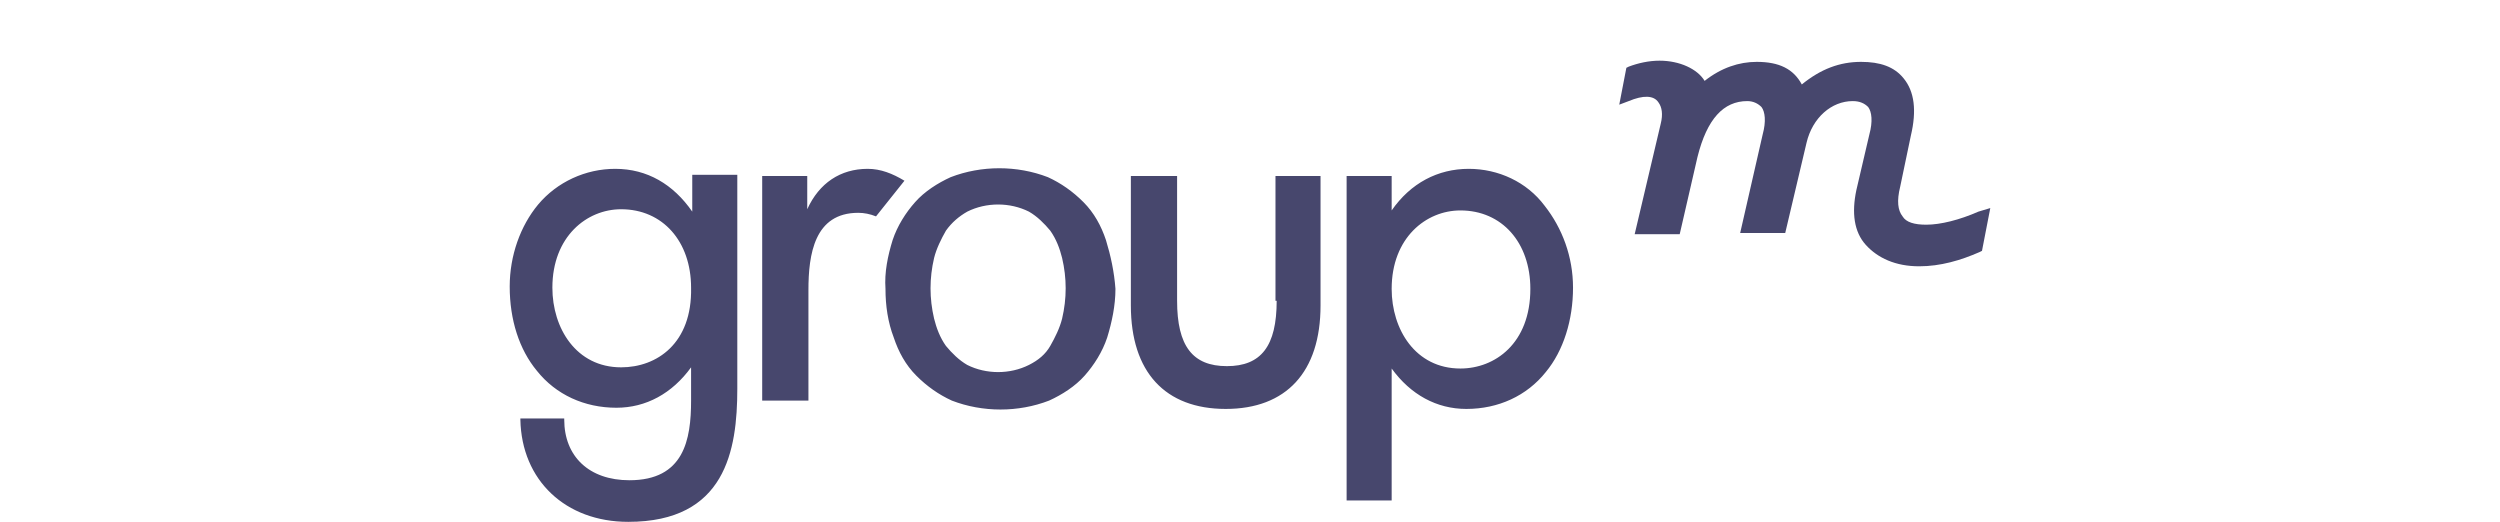 <svg xmlns="http://www.w3.org/2000/svg" width="206" height="43" viewBox="0 0 206 43" fill="none"><path d="M105.198 24.784C105.198 28.505 103.928 30.17 101.095 30.17C98.263 30.17 96.993 28.505 96.993 24.784V14.5H93.183V25.175C93.183 30.66 96.016 33.696 100.998 33.696C105.979 33.696 108.812 30.66 108.812 25.175V14.5H105.1V24.784H105.198ZM126.101 23.804C126.101 28.309 123.171 30.366 120.338 30.366C116.626 30.366 114.673 27.134 114.673 23.804C114.673 19.593 117.505 17.34 120.338 17.34C123.757 17.34 126.101 19.985 126.101 23.804ZM121.022 13.912C118.482 13.912 116.235 15.088 114.673 17.34V14.5H110.961V41.237H114.673V30.366C116.235 32.521 118.384 33.696 120.826 33.696C123.464 33.696 125.808 32.619 127.371 30.66C128.836 28.897 129.617 26.351 129.617 23.706C129.617 21.16 128.738 18.809 127.273 16.948C125.808 14.99 123.464 13.912 121.022 13.912ZM74.527 14.892C73.55 14.304 72.573 13.912 71.499 13.912C69.252 13.912 67.494 15.088 66.517 17.242V14.5H62.805V33.01H66.615V23.902C66.615 20.964 67.103 17.536 70.717 17.536C71.206 17.536 71.694 17.634 72.183 17.83L74.527 14.892ZM57.042 17.438C55.48 15.186 53.331 13.912 50.693 13.912C48.251 13.912 45.907 14.99 44.344 16.851C42.879 18.613 42 21.062 42 23.608C42 26.351 42.781 28.799 44.247 30.562C45.809 32.521 48.154 33.598 50.791 33.598C53.233 33.598 55.382 32.423 56.945 30.268V33.01C56.945 36.242 56.359 39.572 51.865 39.572C48.544 39.572 46.493 37.613 46.493 34.577V34.479H42.879V34.577C42.977 39.572 46.591 43 51.768 43C59.777 43 60.754 37.124 60.754 32.031V14.402H57.042V17.438ZM51.182 30.268C47.47 30.268 45.516 27.036 45.516 23.706C45.516 19.495 48.349 17.242 51.182 17.242C54.6 17.242 56.945 19.887 56.945 23.706C57.042 28.309 54.112 30.268 51.182 30.268ZM91.132 19.789C90.741 18.613 90.155 17.536 89.276 16.655C88.397 15.773 87.42 15.088 86.346 14.598C83.806 13.619 80.876 13.619 78.336 14.598C77.262 15.088 76.187 15.773 75.406 16.655C74.624 17.536 73.941 18.613 73.55 19.789C73.159 21.062 72.866 22.433 72.964 23.804C72.964 25.175 73.159 26.546 73.648 27.82C74.038 28.995 74.624 30.072 75.504 30.954C76.383 31.835 77.359 32.521 78.434 33.01C80.974 33.99 83.904 33.99 86.444 33.01C87.518 32.521 88.593 31.835 89.374 30.954C90.155 30.072 90.839 28.995 91.23 27.82C91.621 26.546 91.913 25.175 91.913 23.804C91.816 22.433 91.523 21.062 91.132 19.789ZM84.783 30.072C83.22 30.856 81.267 30.856 79.704 30.072C79.02 29.68 78.434 29.093 77.946 28.505C77.457 27.82 77.164 27.036 76.969 26.253C76.578 24.588 76.578 22.923 76.969 21.258C77.164 20.474 77.555 19.691 77.946 19.005C78.434 18.32 79.02 17.83 79.704 17.438C81.267 16.655 83.22 16.655 84.783 17.438C85.467 17.83 86.053 18.418 86.541 19.005C87.03 19.691 87.323 20.474 87.518 21.258C87.909 22.923 87.909 24.588 87.518 26.253C87.323 27.036 86.932 27.82 86.541 28.505C86.15 29.191 85.564 29.68 84.783 30.072Z" fill="#47476D"></path><path d="M163.023 17.438C161.46 18.124 159.898 18.515 158.725 18.515C157.749 18.515 157.065 18.32 156.772 17.83C156.381 17.34 156.283 16.557 156.576 15.381L157.456 11.17C157.944 9.113 157.749 7.546 156.869 6.469C156.088 5.49 154.916 5.098 153.353 5.098C151.595 5.098 150.032 5.686 148.469 6.959C147.785 5.686 146.613 5.098 144.757 5.098C143.292 5.098 141.827 5.588 140.46 6.665C139.873 5.686 138.408 5 136.748 5C135.869 5 134.99 5.196 134.208 5.49L134.013 5.588L133.427 8.624L134.208 8.33C135.38 7.84 136.259 7.84 136.65 8.428C136.943 8.82 137.041 9.407 136.845 10.191L134.697 19.299H138.408L139.873 12.933C140.655 9.799 142.022 8.33 143.976 8.33C144.464 8.33 144.855 8.526 145.148 8.82C145.441 9.211 145.539 9.995 145.246 11.072L143.39 19.201H147.102L148.86 11.758C149.348 9.701 150.911 8.33 152.669 8.33C153.255 8.33 153.646 8.526 153.939 8.82C154.232 9.211 154.33 9.995 154.037 11.072L152.962 15.675C152.572 17.536 152.767 19.103 153.744 20.18C154.721 21.258 156.186 21.943 158.139 21.943C159.898 21.943 161.558 21.454 163.121 20.768L163.316 20.67L164 17.144L163.023 17.438Z" fill="#47476D"></path></svg>
